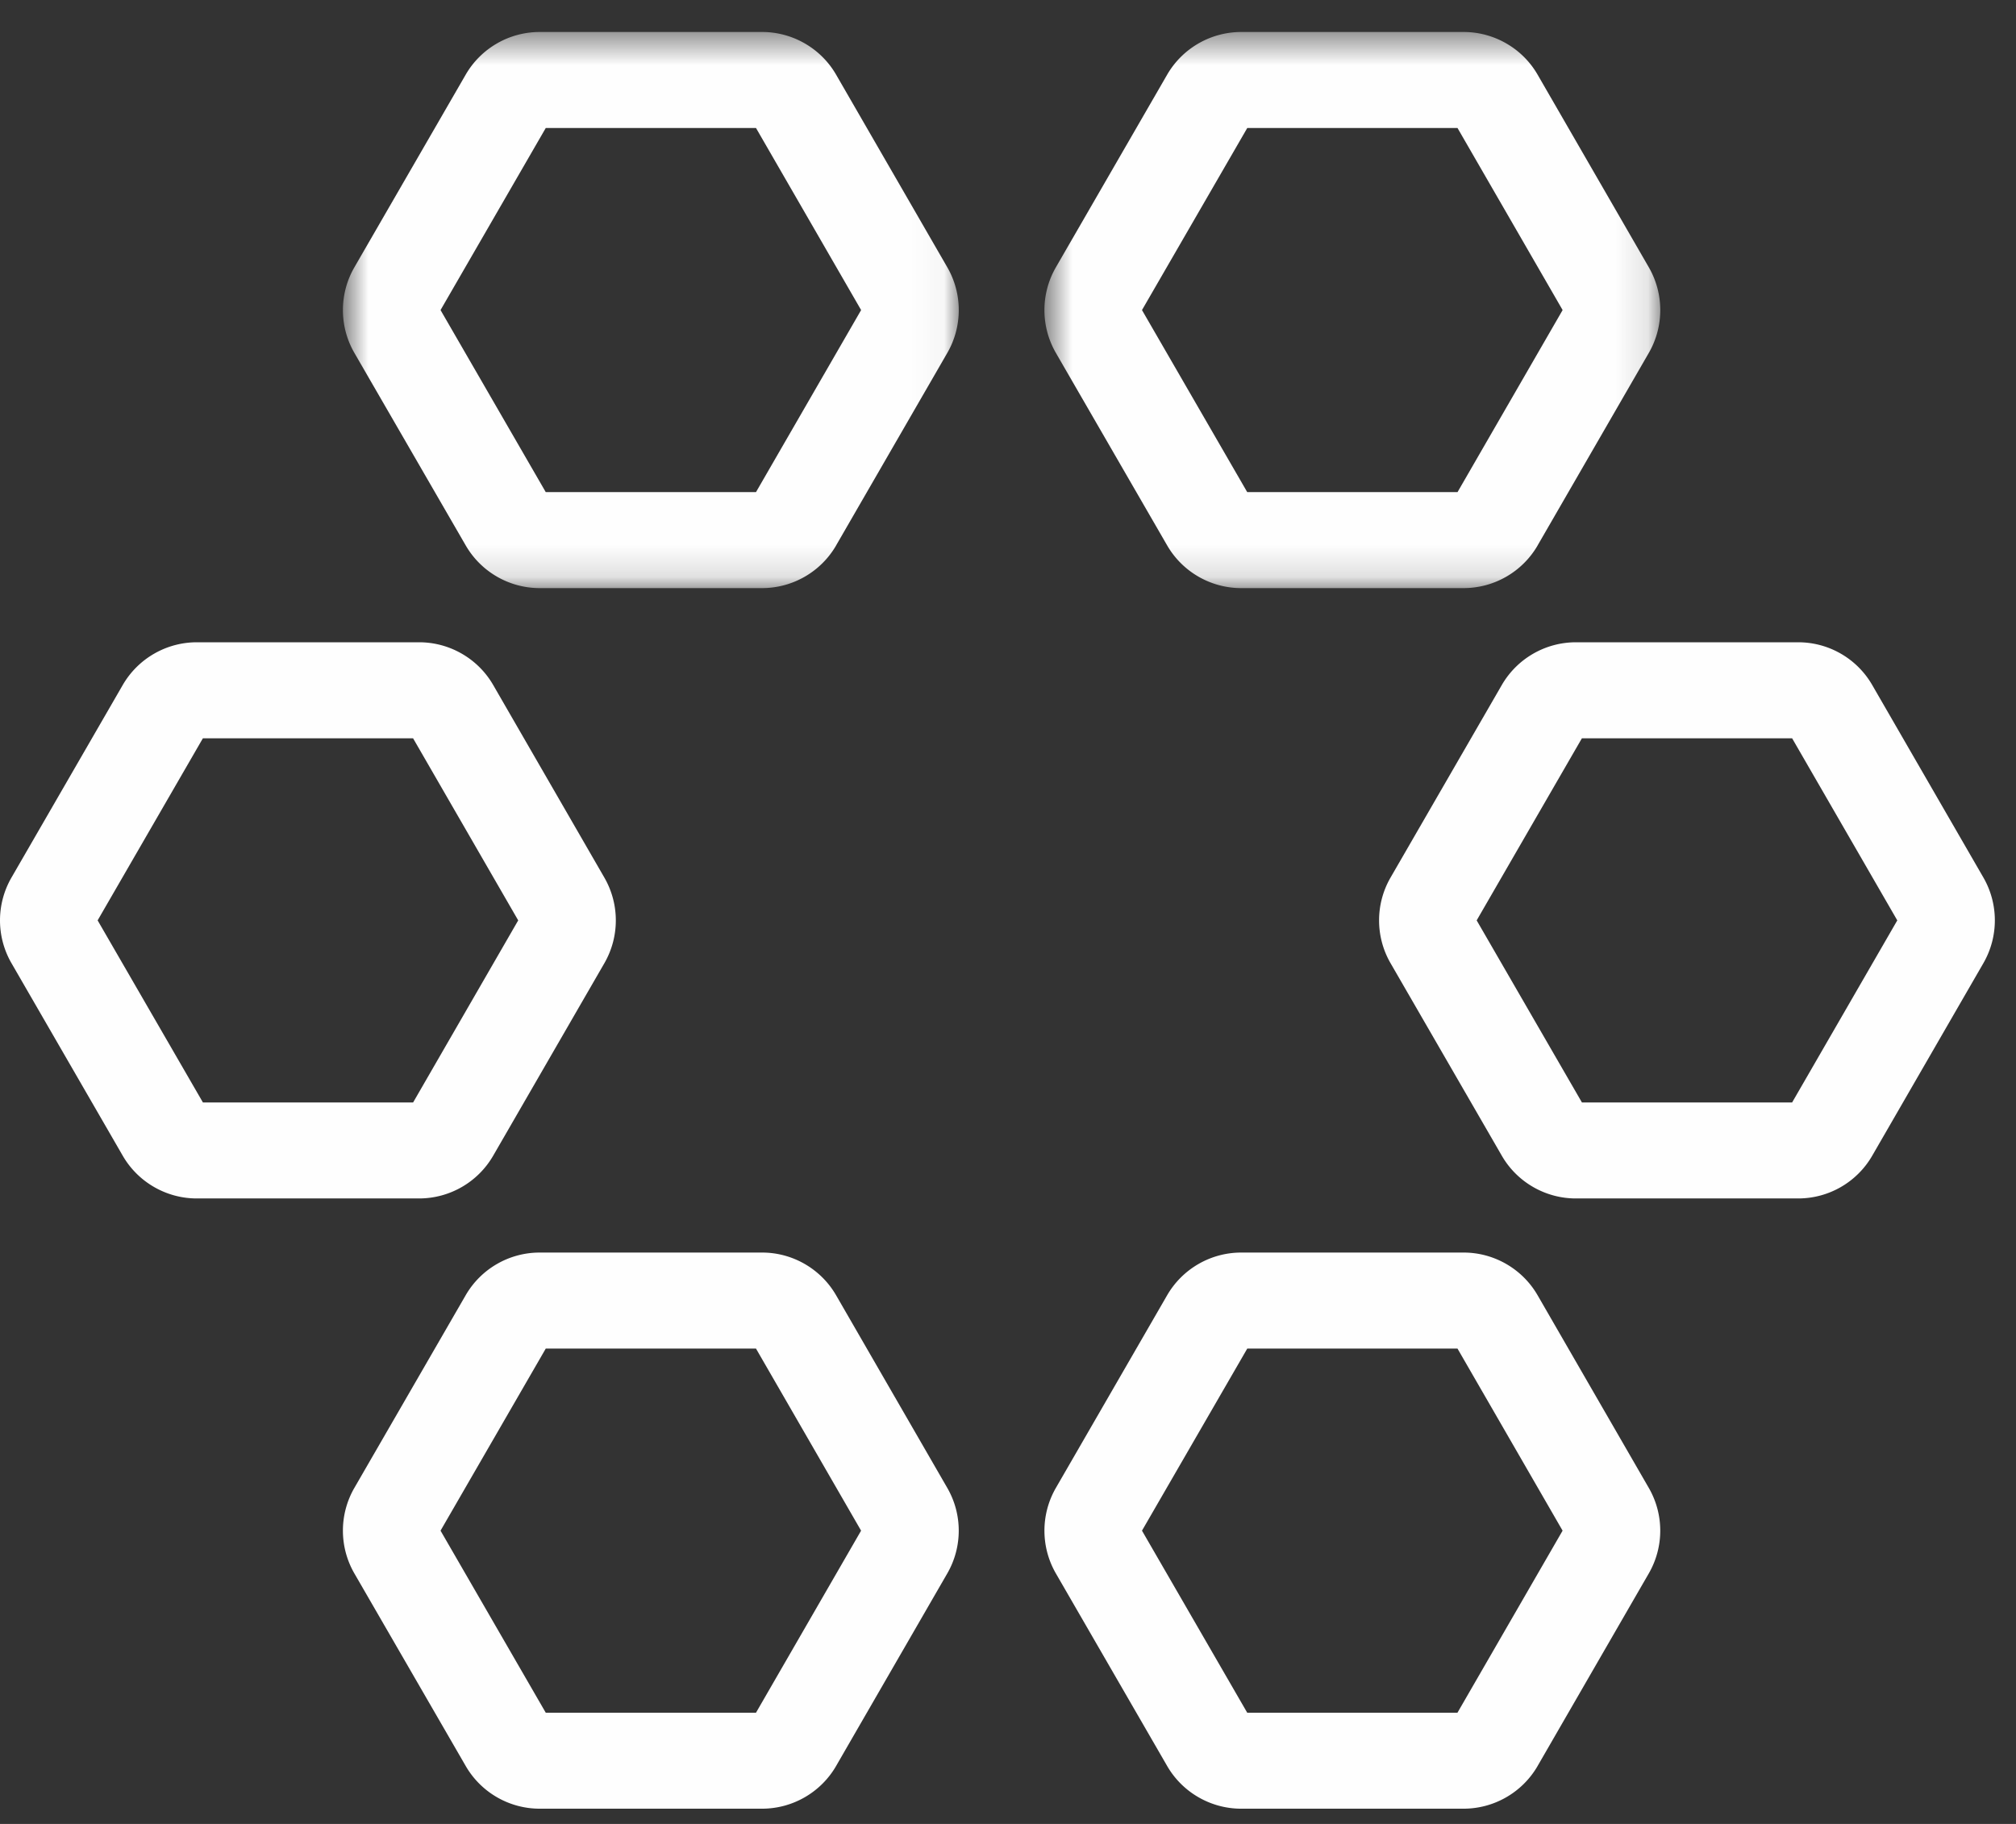 <svg width="63" height="57" xmlns="http://www.w3.org/2000/svg" xmlns:xlink="http://www.w3.org/1999/xlink">
    <rect width="100%" height="100%" fill="#333333" stroke="none"/>
    <defs>
        <path id="a" d="M.717.476H19.96v17.38H.717z"/>
        <path id="c" d="M.638.476h19.244v17.38H.638z"/>
    </defs>
    <g fill="none" fill-rule="evenodd">
        <path d="M6.34 34.453h6.57l3.284-5.69-3.285-5.69H6.34l-3.289 5.69 3.29 5.69zm6.761 3H6.147c-.95 0-1.834-.51-2.31-1.333l-3.48-6.022a2.675 2.675 0 0 1 0-2.67l3.48-6.023a2.677 2.677 0 0 1 2.31-1.333h6.954c.95 0 1.835.511 2.31 1.333l3.477 6.024a2.678 2.678 0 0 1 0 2.67l-3.477 6.02a2.675 2.675 0 0 1-2.31 1.334z" fill="#FEFEFE"/>
        <g transform="translate(10 .524)">
            <mask id="b" fill="#fff">
                <use xlink:href="#a"/>
            </mask>
            <path d="M7.055 14.855h6.57l3.285-5.689-3.285-5.69h-6.57l-3.288 5.69 3.288 5.69zm6.763 3H6.863a2.672 2.672 0 0 1-2.31-1.335l-3.48-6.018a2.675 2.675 0 0 1 0-2.67l3.48-6.023A2.672 2.672 0 0 1 6.864.476h6.955c.949 0 1.834.51 2.309 1.333l3.477 6.023a2.678 2.678 0 0 1 0 2.67l-3.477 6.02v.002a2.676 2.676 0 0 1-2.31 1.331z" fill="#FEFEFE" mask="url(#b)"/>
        </g>
        <g transform="translate(32 .524)">
            <mask id="d" fill="#fff">
                <use xlink:href="#c"/>
            </mask>
            <path d="M6.976 14.855h6.572l3.284-5.689-3.285-5.69h-6.57l-3.29 5.69 3.289 5.69zm6.764 3H6.785c-.95 0-1.834-.51-2.31-1.332l-3.48-6.021a2.676 2.676 0 0 1-.001-2.668l3.48-6.025A2.677 2.677 0 0 1 6.785.476h6.956c.949 0 1.834.51 2.309 1.333l3.477 6.023a2.678 2.678 0 0 1 0 2.67l-3.477 6.02v.002a2.676 2.676 0 0 1-2.31 1.331z" fill="#FEFEFE" mask="url(#d)"/>
        </g>
        <path d="M17.055 53.524h6.57l3.284-5.689-3.284-5.69h-6.57l-3.288 5.69 3.288 5.69zm6.763 3h-6.955a2.672 2.672 0 0 1-2.31-1.335l-3.48-6.019a2.675 2.675 0 0 1 0-2.67l3.48-6.023a2.672 2.672 0 0 1 2.31-1.333h6.955c.949 0 1.834.511 2.309 1.333l3.477 6.024a2.673 2.673 0 0 1-.001 2.67l-3.476 6.02v.001a2.676 2.676 0 0 1-2.31 1.332zM38.976 53.524h6.57l3.285-5.689-3.284-5.69h-6.57l-3.29 5.69 3.289 5.69zm6.764 3h-6.955c-.95 0-1.834-.51-2.31-1.332l-3.48-6.022a2.676 2.676 0 0 1-.001-2.667l3.48-6.026a2.677 2.677 0 0 1 2.31-1.333h6.956c.949 0 1.834.511 2.309 1.333l3.477 6.024a2.673 2.673 0 0 1-.001 2.67l-3.476 6.02v.001a2.676 2.676 0 0 1-2.31 1.332zM49.435 34.453h6.569l3.286-5.69-3.286-5.69h-6.57l-3.288 5.69 3.289 5.69zm6.762 3h-6.954c-.95 0-1.834-.51-2.31-1.333l-3.48-6.022a2.675 2.675 0 0 1 0-2.67l3.48-6.023a2.677 2.677 0 0 1 2.31-1.333h6.954a2.67 2.67 0 0 1 2.31 1.336l3.477 6.021a2.68 2.68 0 0 1 0 2.666l-3.478 6.024a2.671 2.671 0 0 1-2.31 1.334z" fill="#FEFEFE"/>
    </g>
</svg>
